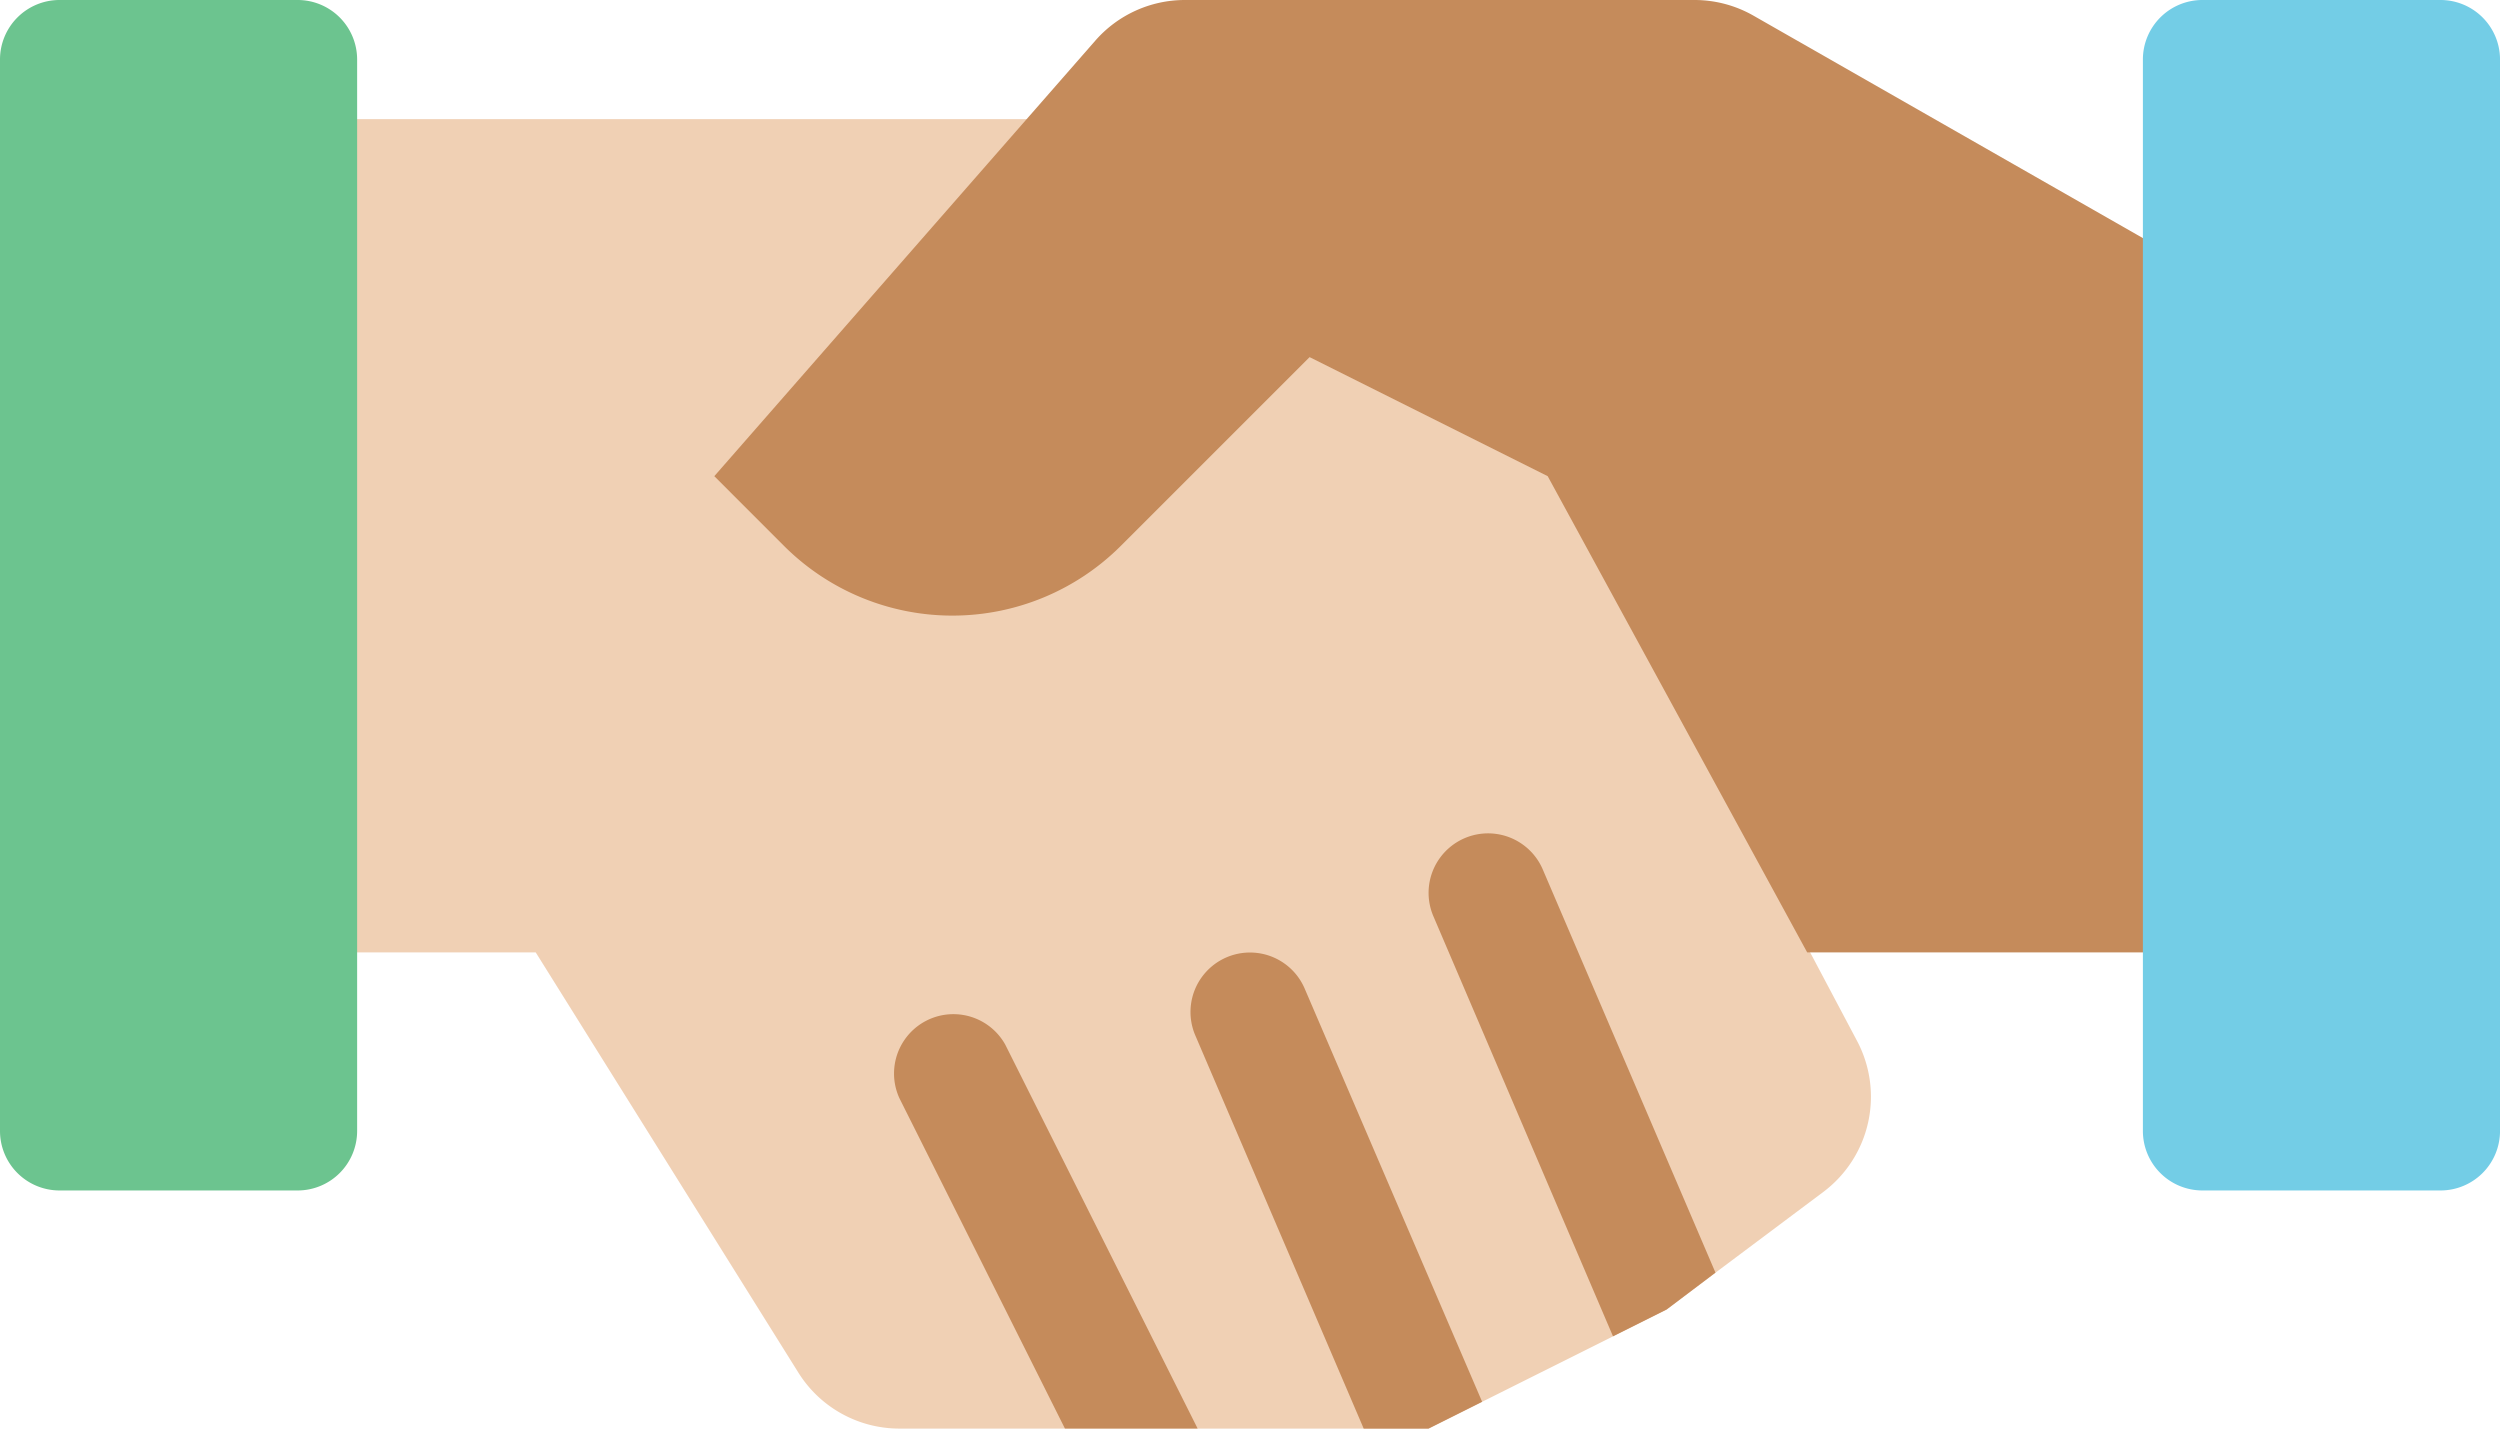 <svg xmlns="http://www.w3.org/2000/svg" xmlns:xlink="http://www.w3.org/1999/xlink" width="111.009" height="63.434" viewBox="0 0 111.009 63.434">
	<defs>
		<clipPath id="clip-path">
			<rect id="長方形_67" data-name="長方形 67" width="111.009" height="63.433" fill="none"/>
		</clipPath>
	</defs>
	<g id="グループ_205" data-name="グループ 205" transform="translate(0 0)">
		<g id="グループ_204" data-name="グループ 204" transform="translate(0 0)" clip-path="url(#clip-path)">
			<path id="パス_1622" data-name="パス 1622" d="M84.543,47.263a5.286,5.286,0,0,1-1.5,6.707l-4.783,3.581L76.088,59.19,65.517,64.476h-23.5a5.286,5.286,0,0,1-4.483-2.484L25.87,43.331H12.655v-37H62.873L81.375,35.4l1.084,7.93Z" transform="translate(-2.083 -1.042)" fill="#f0d0b4"/>
			<path id="パス_1623" data-name="パス 1623" d="M60.992,72.288H55.1L47.75,57.619a2.636,2.636,0,0,1,4.7-2.379Z" transform="translate(-7.813 -8.855)" fill="#c58b5b"/>
			<path id="パス_1624" data-name="パス 1624" d="M76.227,70.576l-2.379,1.19h-2.88L63.487,54.3a2.641,2.641,0,1,1,4.864-2.062Z" transform="translate(-10.415 -8.332)" fill="#c58b5b"/>
			<path id="パス_1625" data-name="パス 1625" d="M88.671,63.8,86.5,65.438l-2.379,1.189L76.142,47.967a2.641,2.641,0,0,1,4.864-2.062Z" transform="translate(-12.498 -7.29)" fill="#c58b5b"/>
			<path id="パス_1626" data-name="パス 1626" d="M101.4,10.572,84.118.7A5.287,5.287,0,0,0,81.5,0H58.867a5.285,5.285,0,0,0-3.978,1.8L37.967,21.144l3.092,3.093a10.579,10.579,0,0,0,14.96,0L64.4,15.858l10.572,5.286L86.494,42.289h20.193V10.572Z" transform="translate(-6.249 0)" fill="#c58b5b"/>
			<path id="パス_1627" data-name="パス 1627" d="M2.643,0H13.215a2.643,2.643,0,0,1,2.643,2.643V50.218a2.643,2.643,0,0,1-2.643,2.643H2.643A2.643,2.643,0,0,1,0,50.218V2.643A2.644,2.644,0,0,1,2.643,0" transform="translate(0 0)" fill="#6cc48f"/>
			<path id="パス_1628" data-name="パス 1628" d="M127.114,0H116.542A2.643,2.643,0,0,0,113.9,2.643V50.218a2.643,2.643,0,0,0,2.643,2.643h10.572a2.643,2.643,0,0,0,2.643-2.643V2.643A2.644,2.644,0,0,0,127.114,0" transform="translate(-18.748 0)" fill="#73cde6"/>
		</g>
	</g>
</svg>